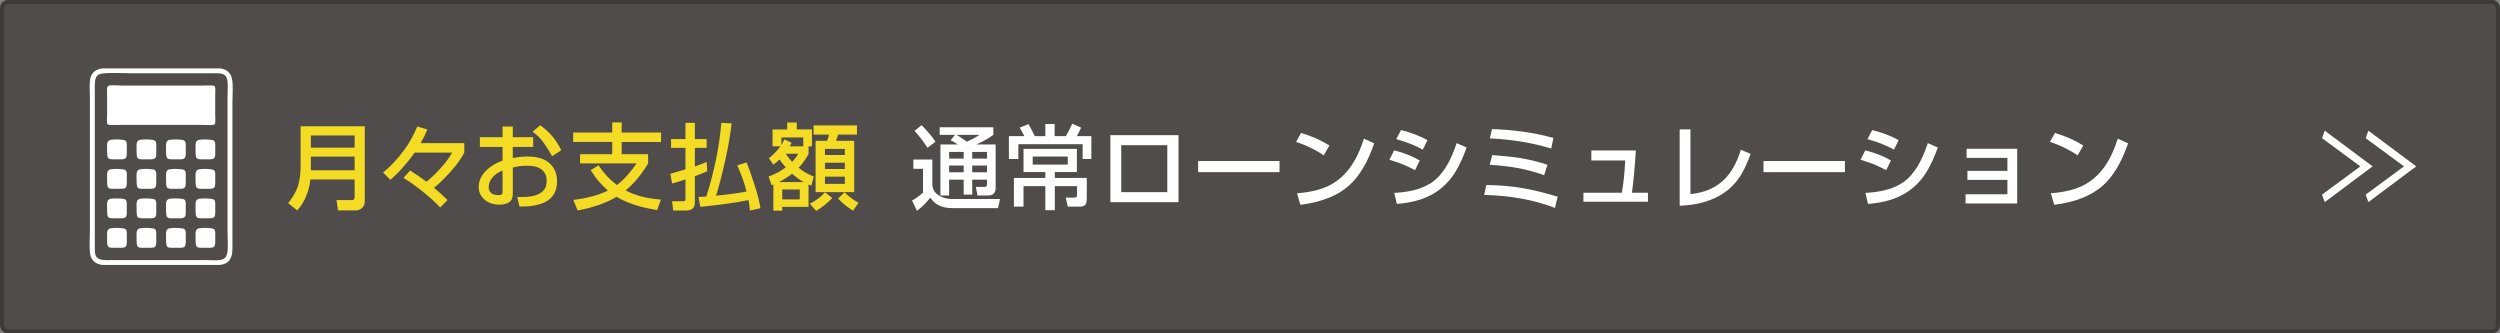 <?xml version="1.0" encoding="utf-8"?>
<!-- Generator: Adobe Illustrator 14.0.0, SVG Export Plug-In . SVG Version: 6.00 Build 43363)  -->
<!DOCTYPE svg PUBLIC "-//W3C//DTD SVG 1.1//EN" "http://www.w3.org/Graphics/SVG/1.1/DTD/svg11.dtd">
<svg version="1.1" id="レイヤー_1" xmlns="http://www.w3.org/2000/svg" xmlns:xlink="http://www.w3.org/1999/xlink" x="0px"
	 y="0px" width="600px" height="80px" viewBox="0 0 600 80" enable-background="new 0 0 600 80" xml:space="preserve">
<rect x="0" y="0" width="600" height="80" fill="#808080" stroke="none"/>
<path fill="#4F4C4B" d="M600,76.05c0,2.207-0.896,4-2,4H2c-1.104,0-2-1.793-2-4v-72c0-2.208,0.896-4,2-4h596c1.104,0,2,1.792,2,4
	V76.05z"/>
<g>
	<path fill="#FFFFFF" d="M24.605,16.409c9.383,0,18.766,0,28.148,0c1.504,0.151,2.599,0.964,2.911,2.438
		c0.345,1.625,0.118,3.755,0.118,5.739c0,11.591,0,23.377,0,35.072c0,2.367-0.845,3.691-3.028,3.933c-9.395,0-18.793,0-28.188,0
		c-1.756-0.221-2.83-1.258-2.989-2.989c-0.155-1.69,0-3.511,0-5.269c0-10.524,0-21.253,0-31.769c0-1.75-0.211-3.903,0.196-5.111
		C22.176,17.265,23.129,16.602,24.605,16.409z M22.756,20.93c0,12.754,0,25.196,0,37.864c0,0.963-0.048,1.926,0.196,2.517
		c0.563,1.352,2.369,1.102,4.364,1.102c7.424,0,14.678,0,21.979,0c1.259,0,2.574,0.148,3.656-0.041
		c0.894-0.153,1.336-0.643,1.534-1.415c0.355-1.396,0.118-3.522,0.118-5.308c0-11.043,0-21.464,0-32.557
		c0-1.667,0.32-4.007-0.513-4.915c-0.712-0.776-2.419-0.59-4.01-0.59c-6.097,0-12.138,0-18.085,0c-2.396,0-5.1-0.196-7.313,0.04
		C22.872,17.821,22.756,18.889,22.756,20.93z"/>
	<path fill="#FFFFFF" d="M26.058,20.578c0.661-0.227,2.428-0.039,3.263-0.039c6.529,0,12.443,0,19.109,0
		c0.626,0,2.754-0.154,3.065,0.117c0.306,0.267,0.157,1.582,0.157,2.202c0,1.667,0,3.104,0,4.718c0,0.647,0.136,1.95-0.118,2.241
		c-0.294,0.336-2.247,0.157-3.105,0.157c-6.585,0-12.959,0-19.463,0c-0.821,0-2.842,0.153-3.144-0.157
		c-0.265-0.271-0.118-1.704-0.118-2.281c0-1.493,0-3.23,0-4.796C25.705,22.041,25.52,20.761,26.058,20.578z"/>
	<path fill="#FFFFFF" d="M26.57,33.553c0.757-0.138,3.191-0.152,3.578,0.236c0.415,0.412,0.274,1.257,0.274,2.122
		c0,0.915,0.113,1.702-0.313,2.083c-0.386,0.345-1.333,0.236-2.044,0.236c-0.727,0-1.646,0.121-2.044-0.236
		c-0.314-0.281-0.314-1.013-0.314-1.887C25.705,34.798,25.492,33.748,26.57,33.553z"/>
	<path fill="#FFFFFF" d="M33.647,33.553c0.756-0.138,3.19-0.152,3.579,0.236c0.413,0.412,0.274,1.257,0.274,2.122
		c0,0.915,0.113,1.702-0.313,2.083c-0.387,0.345-1.333,0.236-2.044,0.236c-0.727,0-1.646,0.121-2.044-0.236
		c-0.315-0.281-0.315-1.013-0.315-1.887C32.781,34.798,32.57,33.748,33.647,33.553z"/>
	<path fill="#FFFFFF" d="M40.724,33.553c0.755-0.138,3.189-0.152,3.576,0.236c0.415,0.412,0.276,1.257,0.276,2.122
		c0,0.915,0.114,1.702-0.314,2.083c-0.387,0.345-1.334,0.236-2.045,0.236c-0.725,0-1.645,0.121-2.045-0.236
		c-0.313-0.281-0.313-1.013-0.313-1.887C39.858,34.798,39.646,33.748,40.724,33.553z"/>
	<path fill="#FFFFFF" d="M47.801,33.553c0.756-0.138,3.191-0.152,3.578,0.236c0.414,0.412,0.275,1.257,0.275,2.122
		c0,0.915,0.113,1.702-0.314,2.083c-0.386,0.345-1.334,0.236-2.044,0.236c-0.727,0-1.646,0.121-2.044-0.236
		c-0.313-0.281-0.313-1.013-0.313-1.887C46.936,34.798,46.724,33.748,47.801,33.553z"/>
	<path fill="#FFFFFF" d="M26.57,40.628c0.757-0.137,3.191-0.151,3.578,0.235c0.415,0.414,0.274,1.263,0.274,2.123
		c0,0.916,0.113,1.703-0.313,2.084c-0.386,0.347-1.333,0.236-2.044,0.236c-0.727,0-1.646,0.12-2.044-0.236
		c-0.314-0.28-0.314-1.014-0.314-1.887C25.705,41.874,25.492,40.822,26.57,40.628z"/>
	<path fill="#FFFFFF" d="M33.647,40.628c0.756-0.137,3.19-0.151,3.579,0.235c0.413,0.414,0.274,1.263,0.274,2.123
		c0,0.916,0.113,1.703-0.313,2.084c-0.387,0.347-1.333,0.236-2.044,0.236c-0.727,0-1.646,0.12-2.044-0.236
		c-0.315-0.28-0.315-1.014-0.315-1.887C32.781,41.874,32.57,40.822,33.647,40.628z"/>
	<path fill="#FFFFFF" d="M40.724,40.628c0.755-0.137,3.189-0.151,3.576,0.235c0.415,0.414,0.276,1.263,0.276,2.123
		c0,0.916,0.114,1.703-0.314,2.084c-0.387,0.347-1.334,0.236-2.045,0.236c-0.725,0-1.645,0.12-2.045-0.236
		c-0.313-0.28-0.313-1.014-0.313-1.887C39.858,41.874,39.646,40.822,40.724,40.628z"/>
	<path fill="#FFFFFF" d="M47.801,40.628c0.756-0.137,3.191-0.151,3.578,0.235c0.414,0.414,0.275,1.263,0.275,2.123
		c0,0.916,0.113,1.703-0.314,2.084c-0.386,0.347-1.334,0.236-2.044,0.236c-0.727,0-1.646,0.12-2.044-0.236
		c-0.313-0.28-0.313-1.014-0.313-1.887C46.936,41.874,46.724,40.822,47.801,40.628z"/>
	<path fill="#FFFFFF" d="M26.57,47.706c0.757-0.138,3.191-0.149,3.578,0.235c0.415,0.412,0.274,1.258,0.274,2.123
		c0,0.914,0.113,1.701-0.313,2.084c-0.386,0.346-1.333,0.233-2.044,0.233c-0.727,0-1.646,0.121-2.044-0.233
		c-0.314-0.281-0.314-1.015-0.314-1.89C25.705,48.953,25.492,47.902,26.57,47.706z"/>
	<path fill="#FFFFFF" d="M33.647,47.706c0.756-0.138,3.19-0.149,3.579,0.235c0.413,0.412,0.274,1.258,0.274,2.123
		c0,0.914,0.113,1.701-0.313,2.084c-0.387,0.346-1.333,0.233-2.044,0.233c-0.727,0-1.646,0.121-2.044-0.233
		c-0.315-0.281-0.315-1.015-0.315-1.89C32.781,48.953,32.57,47.902,33.647,47.706z"/>
	<path fill="#FFFFFF" d="M40.724,47.706c0.755-0.138,3.189-0.149,3.576,0.235c0.415,0.412,0.276,1.258,0.276,2.123
		c0,0.914,0.114,1.701-0.314,2.084c-0.387,0.346-1.334,0.233-2.045,0.233c-0.725,0-1.645,0.121-2.045-0.233
		c-0.313-0.281-0.313-1.015-0.313-1.89C39.858,48.953,39.646,47.902,40.724,47.706z"/>
	<path fill="#FFFFFF" d="M47.801,47.706c0.756-0.138,3.191-0.149,3.578,0.235c0.414,0.412,0.275,1.258,0.275,2.123
		c0,0.914,0.113,1.701-0.314,2.084c-0.386,0.346-1.334,0.233-2.044,0.233c-0.727,0-1.646,0.121-2.044-0.233
		c-0.313-0.281-0.313-1.015-0.313-1.89C46.936,48.953,46.724,47.902,47.801,47.706z"/>
	<path fill="#FFFFFF" d="M26.57,54.783c0.757-0.137,3.191-0.149,3.578,0.236c0.415,0.412,0.274,1.258,0.274,2.123
		c0,0.914,0.113,1.702-0.313,2.084c-0.386,0.344-1.333,0.233-2.044,0.233c-0.727,0-1.646,0.121-2.044-0.233
		c-0.314-0.281-0.314-1.017-0.314-1.89C25.705,56.029,25.492,54.979,26.57,54.783z"/>
	<path fill="#FFFFFF" d="M33.647,54.783c0.756-0.137,3.19-0.149,3.579,0.236c0.413,0.412,0.274,1.258,0.274,2.123
		c0,0.914,0.113,1.702-0.313,2.084c-0.387,0.344-1.333,0.233-2.044,0.233c-0.727,0-1.646,0.121-2.044-0.233
		c-0.315-0.281-0.315-1.017-0.315-1.89C32.781,56.029,32.57,54.979,33.647,54.783z"/>
	<path fill="#FFFFFF" d="M40.724,54.783c0.755-0.137,3.189-0.149,3.576,0.236c0.415,0.412,0.276,1.258,0.276,2.123
		c0,0.914,0.114,1.702-0.314,2.084c-0.387,0.344-1.334,0.233-2.045,0.233c-0.725,0-1.645,0.121-2.045-0.233
		c-0.313-0.281-0.313-1.017-0.313-1.89C39.858,56.029,39.646,54.979,40.724,54.783z"/>
	<path fill="#FFFFFF" d="M47.801,54.783c0.756-0.137,3.191-0.149,3.578,0.236c0.414,0.412,0.275,1.258,0.275,2.123
		c0,0.914,0.113,1.702-0.314,2.084c-0.386,0.344-1.334,0.233-2.044,0.233c-0.727,0-1.646,0.121-2.044-0.233
		c-0.313-0.281-0.313-1.017-0.313-1.89C46.936,56.029,46.724,54.979,47.801,54.783z"/>
</g>
<path fill="#3E3A39" d="M598,0.95c0.552,0,1,0.449,1,1v76.1c0,0.554-0.448,1-1,1H2c-0.551,0-1-0.446-1-1V1.95c0-0.551,0.449-1,1-1
	H598 M598-0.05H2c-1.104,0-2,0.896-2,2v76.1c0,1.104,0.896,2,2,2h596c1.104,0,2-0.896,2-2V1.95C600,0.846,599.103-0.05,598-0.05
	L598-0.05z"/>
<g>
	<g>
		<path fill="#F4DC25" d="M85.113,43.07H74.499c-0.176,1.67-0.619,3.234-1.328,4.699c-0.504,1.045-1.124,1.953-1.855,2.721
			l-2.151-1.746c1.105-1.391,1.87-2.702,2.294-3.939c0.46-1.322,0.691-3.054,0.691-5.189v-9.308h15.399v17.936
			c0,0.688-0.197,1.228-0.593,1.612c-0.446,0.425-0.955,0.638-1.525,0.638h-4.304l-0.362-2.479h3.787c0.373,0,0.56-0.25,0.56-0.748
			v-4.191h0.002L85.113,43.07L85.113,43.07z M74.607,32.513v2.93h10.505v-2.93H74.607z M74.607,37.585v3.282h10.505v-3.282H74.607z"
			/>
		<path fill="#F4DC25" d="M104.168,45.07c1.164,0.959,2.242,1.945,3.238,2.963l-1.767,1.758c-1.039-1.119-2.359-2.332-3.961-3.633
			c-1.574-1.289-3.185-2.438-4.83-3.447l1.568-1.801c1.436,0.893,2.744,1.797,3.93,2.711c0.943-0.738,2.023-1.766,3.237-3.084
			c1.348-1.456,2.319-2.762,2.919-3.917h-8.989c-0.46,0.688-1.105,1.526-1.933,2.514c-1.39,1.668-2.689,3.009-3.896,4.019
			l-1.735-1.756c1.749-1.414,3.41-3.181,4.984-5.304c1.235-1.668,2.308-3.578,3.216-5.729l2.425,0.713
			c-0.46,1.12-0.999,2.21-1.613,3.27h10.472v2.239c-0.658,1.39-1.859,3.041-3.601,4.951
			C106.495,42.999,105.272,44.177,104.168,45.07z"/>
		<path fill="#F4DC25" d="M120.612,32.92v-2.546h2.458v2.546h4.895v2.337h-4.895v2.668c1.257-0.242,2.443-0.363,3.555-0.363
			c2.188,0,3.878,0.482,5.071,1.448c1.333,1.084,1.999,2.598,1.999,4.545c0,1.631-0.491,2.945-1.47,3.941
			c-0.857,0.877-2.178,1.484-3.962,1.82c-0.908,0.168-1.842,0.252-2.8,0.252c-0.169,0-0.433-0.01-0.79-0.023l-0.537-2.27
			c0.424,0.006,0.756,0.01,0.998,0.01c1.559,0,2.76-0.16,3.601-0.482c1.302-0.506,2.07-1.234,2.305-2.184
			c0.103-0.432,0.153-0.861,0.153-1.285c0-1.111-0.377-1.975-1.129-2.588c-0.806-0.652-1.988-0.979-3.546-0.979
			c-1.2,0-2.349,0.146-3.446,0.438v6.279c0,0.886-0.216,1.513-0.648,1.877c-0.576,0.498-1.431,0.748-2.558,0.748
			c-1.397,0-2.545-0.366-3.446-1.101c-1.024-0.84-1.537-1.877-1.537-3.104c0-1.864,0.974-3.504,2.921-4.917
			c0.818-0.6,1.757-1.079,2.811-1.438v-3.293h-5.444V32.92H120.612z M120.612,40.921c-0.783,0.328-1.417,0.709-1.9,1.144
			c-0.95,0.854-1.426,1.813-1.426,2.873c0,0.742,0.288,1.265,0.867,1.569c0.388,0.205,0.849,0.31,1.382,0.31
			c0.498,0,0.819-0.084,0.966-0.252c0.073-0.088,0.11-0.269,0.11-0.539L120.612,40.921L120.612,40.921z M127.812,31.624l1.832-1.558
			c2.211,1.536,3.897,3.539,5.061,6.003l-2.206,1.405c-0.674-1.192-1.31-2.217-1.909-3.074
			C129.748,33.216,128.822,32.29,127.812,31.624z"/>
		<path fill="#F4DC25" d="M148.066,44.391c1.617-1.209,3.188-2.938,4.719-5.182h-13.566v-2.207h7.717v-2.931h-9.373v-2.26h9.373
			v-2.436h2.271v2.437h9.449v2.261h-9.449v2.931h6.344v2.25c-1.69,2.751-3.493,4.9-5.41,6.443c2.35,1.244,5.173,1.973,8.474,2.184
			l-0.889,2.535c-4.055-0.635-7.304-1.697-9.747-3.182c-2.371,1.439-5.484,2.533-9.342,3.279l-1.044-2.533
			c3.373-0.418,6.141-1.166,8.299-2.254c-1.588-1.375-2.96-2.996-4.115-4.871l1.876-1.187
			C144.911,41.578,146.383,43.154,148.066,44.391z"/>
		<path fill="#F4DC25" d="M164.509,40.648v-5.162h-3.457V33.38h3.457v-3.897h2.264v3.896h2.82v2.107h-2.82v4.456
			c1.147-0.388,2.089-0.742,2.82-1.065l0.143,2.218c-0.871,0.396-1.859,0.791-2.963,1.187v6.279c0,0.7-0.194,1.213-0.583,1.534
			c-0.344,0.285-0.896,0.429-1.657,0.429h-2.964l-0.274-2.217h2.536c0.308,0,0.501-0.039,0.582-0.119
			c0.066-0.065,0.098-0.177,0.098-0.33v-4.797c-1.234,0.418-2.308,0.741-3.215,0.977l-0.405-2.336
			C161.07,41.656,162.277,41.307,164.509,40.648z M171.852,46.968c3.14-0.313,5.579-0.649,7.319-1.01
			c-0.512-2.007-1.255-4.101-2.229-6.289l2.251-0.681c0.52,1.267,1.188,3.183,2.009,5.75c0.703,2.215,1.134,3.965,1.295,5.246
			l-2.513,0.549c-0.095-1.018-0.209-1.858-0.341-2.524c-1.295,0.296-3.063,0.595-5.303,0.901c-2.398,0.326-4.489,0.568-6.268,0.724
			l-0.427-2.37c0.563-0.009,1.188-0.035,1.876-0.089c1.924-6.097,3.124-11.993,3.6-17.693l2.458,0.121
			c-0.242,2.395-0.739,5.31-1.493,8.748C173.33,41.777,172.584,44.648,171.852,46.968z"/>
		<path fill="#F4DC25" d="M188.583,40.175c-0.57-0.659-1.067-1.292-1.493-1.898c-0.481,0.468-0.98,0.882-1.491,1.24l-1.064-1.558
			c0.987-0.725,1.91-1.667,2.765-2.832h-1.888v-4.062h3.512v-1.657h2.305v1.656h3.644v4.062h-0.823v1.866
			c-0.73,1.295-1.525,2.386-2.382,3.271c1.156,0.937,2.371,1.639,3.644,2.106l-0.58,2.175c-0.279-0.104-0.505-0.19-0.682-0.265
			v5.377h-6.311v0.9h-2.13V44.3c-0.118,0.045-0.257,0.099-0.417,0.164l-0.735-2.096C186.001,41.814,187.376,41.081,188.583,40.175z
			 M190.109,41.689c-1.047,0.818-2.108,1.488-3.185,2.01h5.938C191.957,43.186,191.038,42.518,190.109,41.689z M189.537,35.125
			h3.238v-2.129h-5.235v1.778c0.256-0.388,0.494-0.83,0.713-1.328l1.725,0.822C189.816,34.599,189.669,34.884,189.537,35.125z
			 M191.942,45.464h-4.203v2.396h4.203V45.464z M190.12,38.836c0.504-0.512,1.002-1.156,1.492-1.932h-3.051
			C189.059,37.642,189.578,38.286,190.12,38.836z M199.757,47.518c-1.083,1.142-2.375,2.178-3.875,3.106l-1.536-1.733
			c1.391-0.664,2.604-1.576,3.644-2.733L199.757,47.518z M205.673,30.088v2.217h-4.521c-0.104,0.38-0.269,0.878-0.494,1.492h4.348
			v12.313h-9.264V33.797h2.744c0.219-0.49,0.38-0.988,0.481-1.492h-3.709v-2.217H205.673z M202.763,35.751h-4.774V37.2h4.774V35.751
			z M202.763,39.055h-4.774v1.505h4.774V39.055z M202.763,42.393h-4.774v1.733h4.774V42.393z M204.728,50.568
			c-1.338-0.826-2.535-1.797-3.588-2.908l1.536-1.504c1.163,1.098,2.283,1.938,3.358,2.514L204.728,50.568z"/>
	</g>
</g>
<g>
	<path fill="#FFFFFF" d="M569.422,39.931l-11.479,8.575l-0.655-1.802l9.193-6.773l-9.193-6.773l0.655-1.795L569.422,39.931z"/>
	<path fill="#FFFFFF" d="M579.893,39.931l-11.483,8.575l-0.647-1.802l9.192-6.773l-9.192-6.773l0.647-1.795L579.893,39.931z"/>
</g>
<g>
	<path fill="#FFFFFF" d="M219.206,38.285h4.555v5.813c0,1.072,0.383,1.911,1.149,2.514c0.974,0.767,2.213,1.148,3.717,1.148h11.376
		l-0.473,2.191h-10.979c-2.449,0-4.208-0.846-5.274-2.535c-0.967,1.252-2.033,2.311-3.2,3.168l-1.183-2.459
		c0.846-0.443,1.723-1.082,2.632-1.912v-5.704h-2.319L219.206,38.285L219.206,38.285z M221.193,30.045
		c1.446,1.476,2.558,2.797,3.33,3.964L222.6,35.47c-1.023-1.591-2.065-2.943-3.126-4.062L221.193,30.045z M229.218,32.365h-3.695
		v-1.814h12.88v1.814c-0.896,0.702-2.256,1.473-4.081,2.311h4.63v10.408c0,1.219-0.592,1.826-1.772,1.826h-2.589l-0.397-2.053h2.148
		c0.358,0,0.537-0.215,0.537-0.646v-1.094h-3.545v3.588h-2.052v-3.588h-3.491v3.791h-2.084V34.674h4.179
		c-0.552-0.379-1.132-0.723-1.74-1.03L229.218,32.365z M231.28,36.457h-3.491v1.602h3.491V36.457z M231.28,39.734h-3.491v1.611
		h3.491V39.734z M229.594,32.365c0.458,0.272,1.264,0.811,2.417,1.611l0.064,0.043c1.159-0.53,2.151-1.081,2.976-1.654H229.594z
		 M236.877,36.457h-3.545v1.602h3.545V36.457z M236.877,39.734h-3.545v1.611h3.545V39.734z"/>
	<path fill="#FFFFFF" d="M246.817,29.776c0.474,0.767,0.981,1.729,1.525,2.89h2.535v-2.911h2.233v2.911h2.719
		c0.443-0.787,0.952-1.782,1.524-2.985l2.105,0.956c-0.215,0.552-0.555,1.229-1.021,2.029h3.491v5.489h-2.095V34.6h-15.424v3.556
		h-2.277v-5.489h3.706c-0.079-0.156-0.247-0.476-0.505-0.955c-0.294-0.537-0.491-0.896-0.591-1.074L246.817,29.776z M258.494,44.666
		h-5.339v5.789h-2.277v-5.789h-5.231v4.92h-2.31v-6.875h7.541v-1.418h-5.231v-5.564h12.806v5.564h-5.296v1.418h7.67v4.716
		c0,0.839-0.102,1.386-0.302,1.644c-0.271,0.345-0.709,0.517-1.311,0.517h-2.933l-0.517-2.157h1.955
		c0.301,0,0.512-0.058,0.634-0.173c0.094-0.086,0.141-0.243,0.141-0.473V44.666L258.494,44.666z M256.26,37.576h-8.411v1.934h8.411
		V37.576z"/>
	<path fill="#FFFFFF" d="M266.49,32.44h16.35v16.082h-16.35V32.44z M280.154,34.847h-11.055v11.269h11.055V34.847z"/>
	<path fill="#FFFFFF" d="M287.549,38.649h19.54v2.664h-19.54V38.649z"/>
	<path fill="#FFFFFF" d="M312.248,31.914c2.398,0.682,4.669,1.681,6.811,2.998l-1.363,2.385c-0.811-0.588-1.818-1.178-3.028-1.772
		c-1.306-0.637-2.508-1.121-3.608-1.45L312.248,31.914z M312.087,49.155l-0.807-2.771c2.186-0.157,4.137-0.52,5.854-1.086
		c3.423-1.123,6.107-3.43,8.058-6.918c0.795-1.418,1.511-3.114,2.147-5.092l2.472,1.106c-1.555,4.556-3.573,7.938-6.06,10.151
		C321.003,46.989,317.113,48.525,312.087,49.155z"/>
	<path fill="#FFFFFF" d="M334.595,36.093c2.292,0.559,4.345,1.368,6.155,2.428l-1.141,2.31c-1.418-0.709-2.338-1.148-2.76-1.32
		c-0.596-0.25-1.727-0.646-3.396-1.182L334.595,36.093z M335.239,48.939l-0.611-2.644c4.022-0.207,7.11-1.103,9.261-2.687
		c2.369-1.746,4.271-4.833,5.703-9.259l2.406,1.053c-0.76,2.105-1.579,3.922-2.46,5.447c-2.214,3.822-5.519,6.291-9.915,7.4
		C338.313,48.582,336.852,48.813,335.239,48.939z M336.25,31.215c2.385,0.596,4.501,1.4,6.35,2.418l-1.129,2.277
		c-1.805-1.011-3.928-1.849-6.369-2.515L336.25,31.215z"/>
	<path fill="#FFFFFF" d="M356.718,44.396c2.899,0.043,5.61,0.262,8.132,0.654c2.657,0.424,5.654,1.143,8.991,2.159l-0.646,2.687
		c-5.092-1.947-10.758-2.982-16.994-3.104L356.718,44.396z M358.135,37.221c2.75,0.201,4.983,0.438,6.703,0.709
		c2.24,0.365,4.426,0.906,6.553,1.622l-0.795,2.481c-2.19-0.76-4.332-1.332-6.424-1.72c-1.912-0.351-4.129-0.604-6.648-0.763
		L358.135,37.221z M358.082,30.979c5.327,0.165,10.24,0.874,14.736,2.127l-0.524,2.546c-4.478-1.375-9.386-2.188-14.729-2.438
		L358.082,30.979z"/>
	<path fill="#FFFFFF" d="M381.922,36.114H392.6c-0.258,4.177-0.568,7.556-0.935,10.142h3.846v2.158h-15.489v-2.158h9.217
		c0.388-2.055,0.658-4.637,0.816-7.745h-8.133V36.114L381.922,36.114z"/>
	<path fill="#FFFFFF" d="M405.709,31.055v15.521c3.208-0.293,5.837-1.389,7.885-3.287c1.842-1.711,3.244-4.164,4.211-7.357
		l2.342,1.01c-0.623,1.719-1.284,3.212-1.986,4.479c-1.977,3.545-5.08,5.916-9.313,7.111c-1.791,0.502-3.699,0.784-5.728,0.85
		V31.055H405.709z"/>
	<path fill="#FFFFFF" d="M423.243,38.649h19.54v2.664h-19.54V38.649z"/>
	<path fill="#FFFFFF" d="M447.676,36.093c2.292,0.559,4.345,1.368,6.155,2.428l-1.14,2.31c-1.419-0.709-2.339-1.148-2.762-1.32
		c-0.595-0.25-1.727-0.646-3.396-1.182L447.676,36.093z M448.319,48.939l-0.611-2.644c4.023-0.207,7.11-1.103,9.26-2.687
		c2.37-1.746,4.271-4.833,5.704-9.259l2.405,1.053c-0.759,2.105-1.578,3.922-2.46,5.447c-2.213,3.822-5.519,6.291-9.915,7.4
		C451.392,48.582,449.931,48.813,448.319,48.939z M449.329,31.215c2.386,0.596,4.502,1.4,6.35,2.418l-1.128,2.277
		c-1.806-1.011-3.928-1.849-6.37-2.515L449.329,31.215z"/>
	<path fill="#FFFFFF" d="M471.988,35.717h12.14v13.115h-12.396v-2.213h10.044v-3.447h-9.594v-2.17h9.594v-3.115h-9.786
		L471.988,35.717L471.988,35.717z"/>
	<path fill="#FFFFFF" d="M493.176,31.914c2.398,0.682,4.669,1.681,6.812,2.998l-1.363,2.385c-0.811-0.588-1.819-1.178-3.029-1.772
		c-1.304-0.637-2.507-1.121-3.608-1.45L493.176,31.914z M493.014,49.155l-0.806-2.771c2.185-0.157,4.136-0.52,5.854-1.086
		c3.424-1.123,6.108-3.43,8.058-6.918c0.796-1.418,1.512-3.114,2.147-5.092l2.472,1.106c-1.554,4.556-3.572,7.938-6.06,10.151
		C501.93,46.989,498.042,48.525,493.014,49.155z"/>
</g>
</svg>
